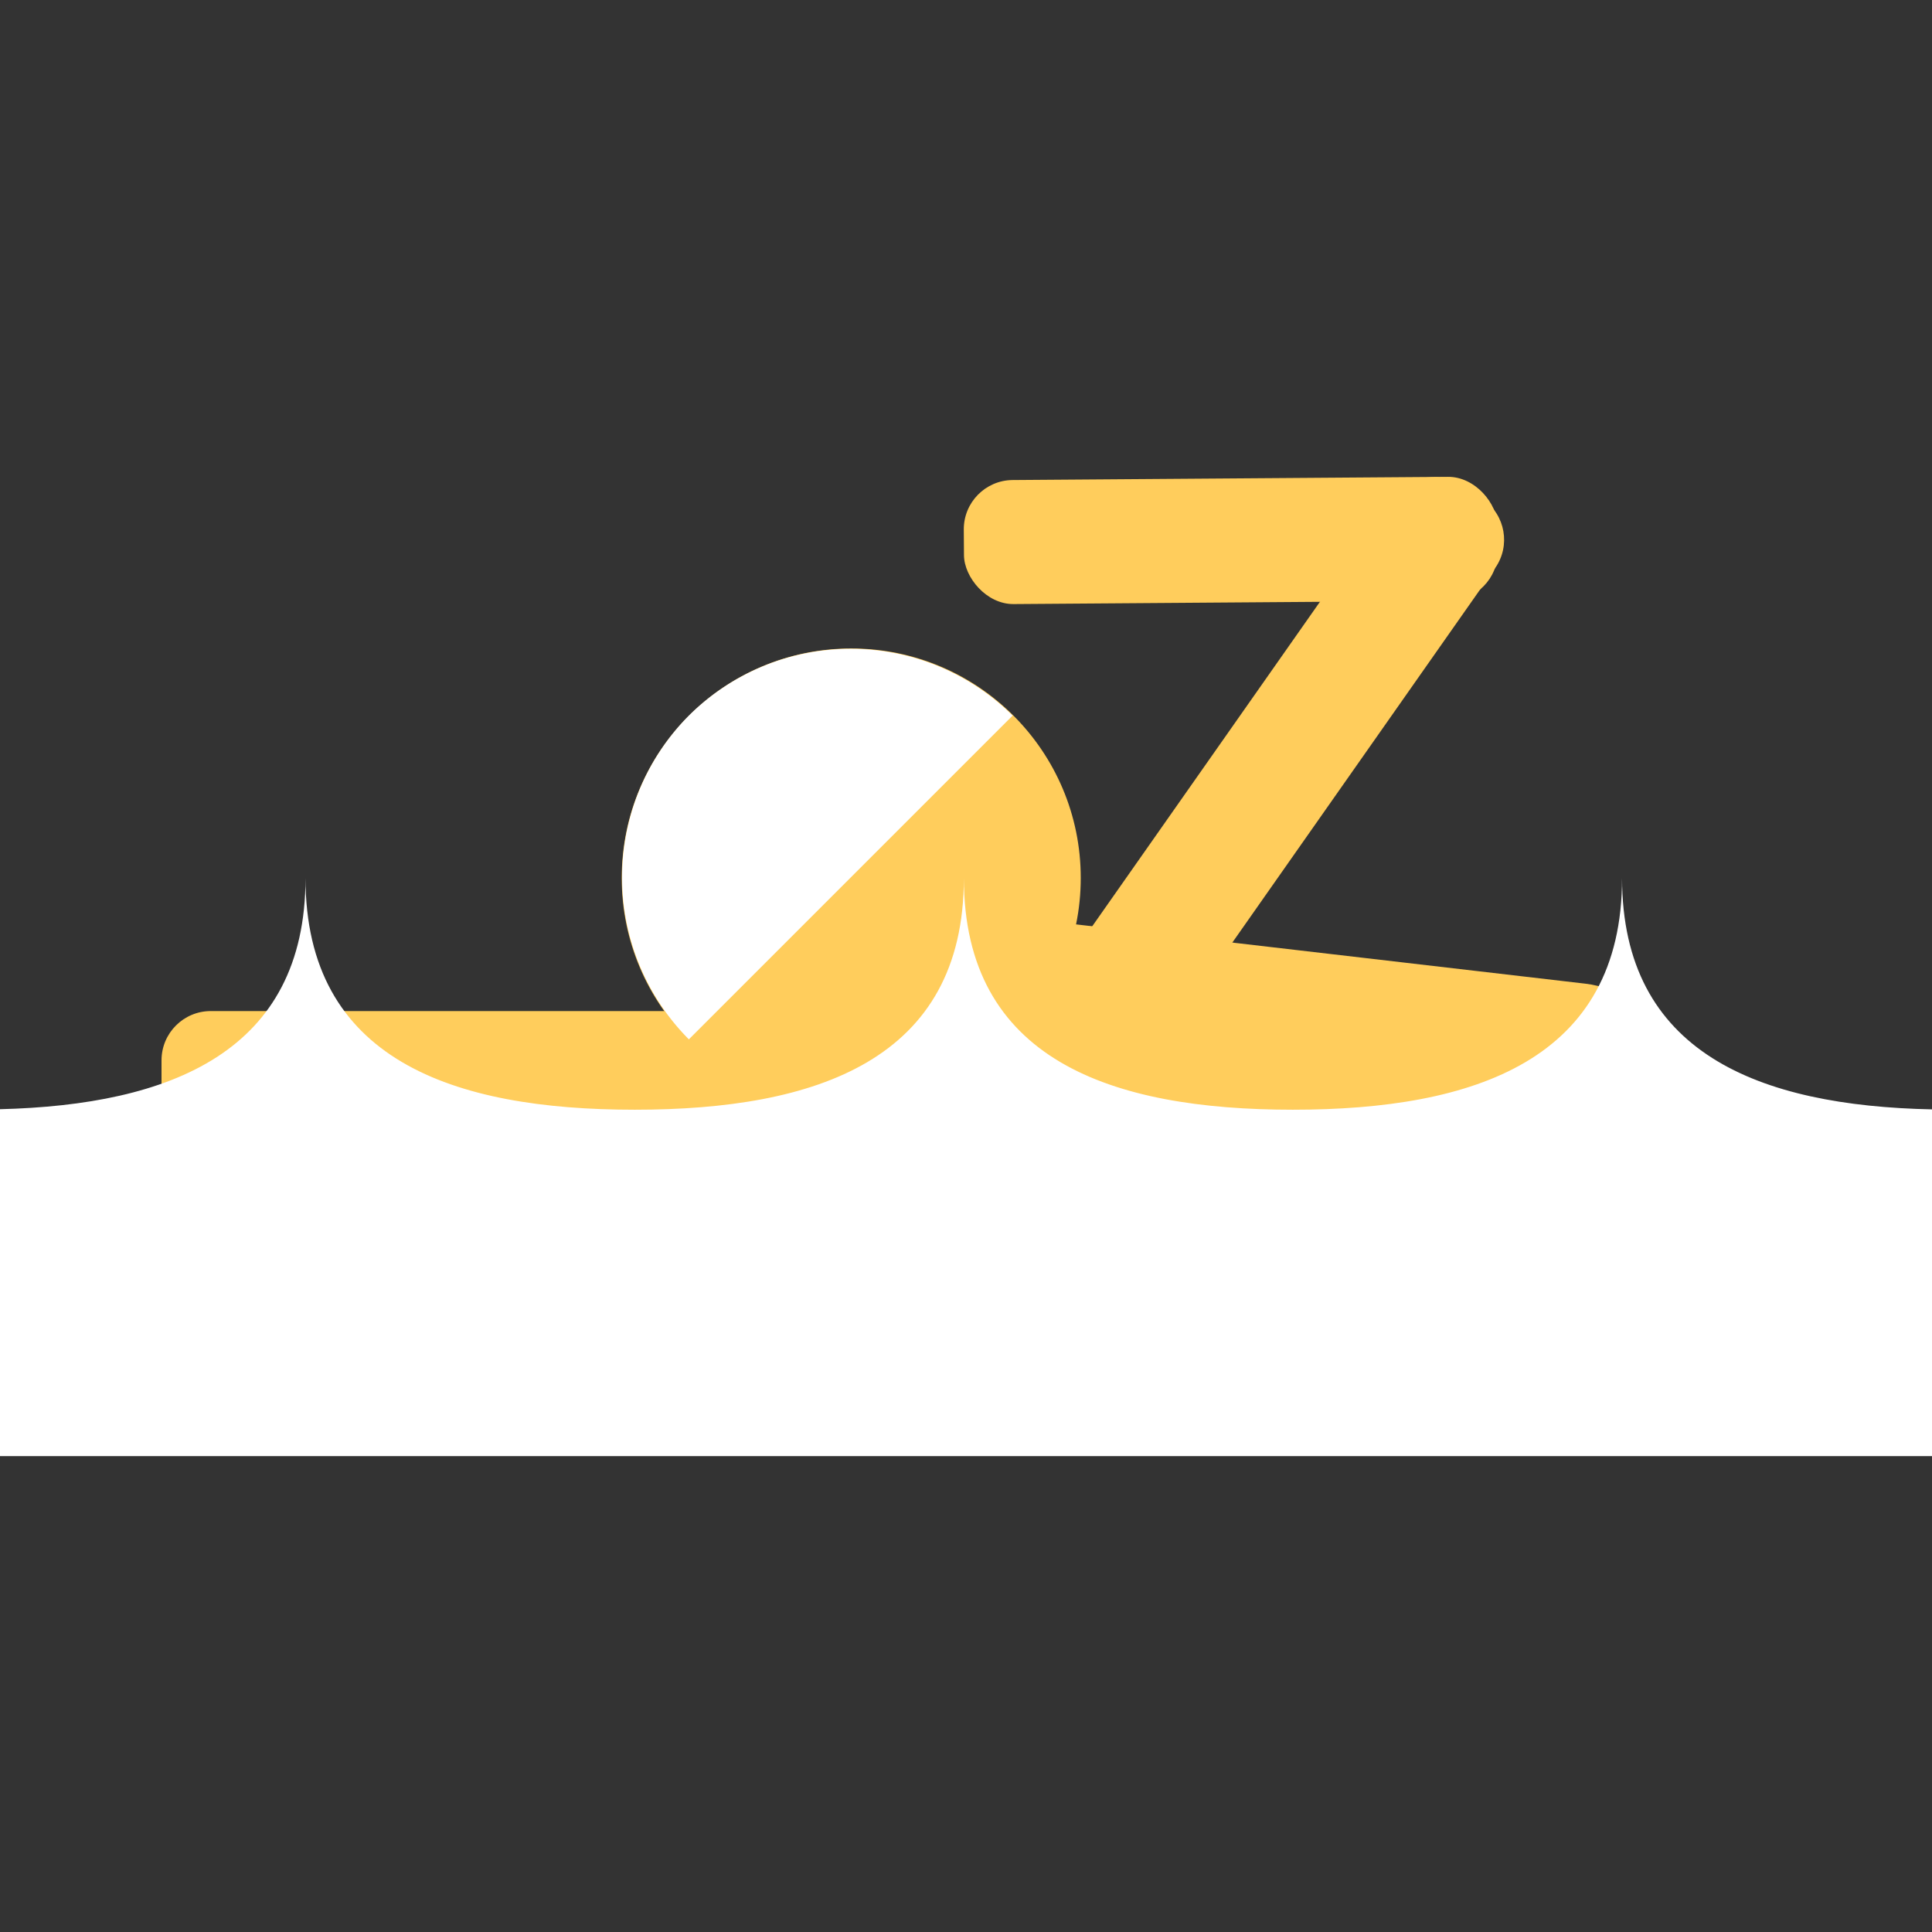 <svg xmlns="http://www.w3.org/2000/svg" viewBox="0 0 113.39 113.39"><rect x="0" y="0" width="113.39" height="113.39" fill="#333333" stroke="none"/><title>1</title><g id="Capa_2" data-name="Capa 2"><rect x="9.48" y="59.34" width="38.5" height="7.28" rx="2.89" ry="2.89" style="fill:#ffcd5c"/><rect x="56.12" y="41" width="38.5" height="7.28" rx="2.89" ry="2.89" transform="translate(-4.46 80.69) rotate(-54.94)" style="fill:#ffcd5c"/><rect x="54.77" y="55.94" width="44.56" height="18.3" rx="7.26" ry="7.26" transform="translate(8.05 -8.48) rotate(6.64)" style="fill:#ffcd5c"/><circle cx="49.96" cy="51.53" r="13.47" style="fill:#ffcd5c"/><path d="M40.43,42a13.47,13.47,0,0,0,0,19l19-19A13.47,13.47,0,0,0,40.43,42Z" style="fill:#fff"/><rect x="56.57" y="28.08" width="31.33" height="7.28" rx="2.89" ry="2.89" transform="translate(-0.23 0.53) rotate(-0.42)" style="fill:#ffcd5c"/><path d="M95.2,51.53c0,10.67-8.65,13.6-19.32,13.6S56.57,62.2,56.57,51.53c0,10.67-8.65,13.6-19.32,13.6S17.93,62.2,17.93,51.53C17.93,61.73,10,64.85,0,65.1V85.46H113.39V65.11C103.25,64.9,95.2,61.81,95.2,51.53Z" style="fill:#fff"/></g></svg>